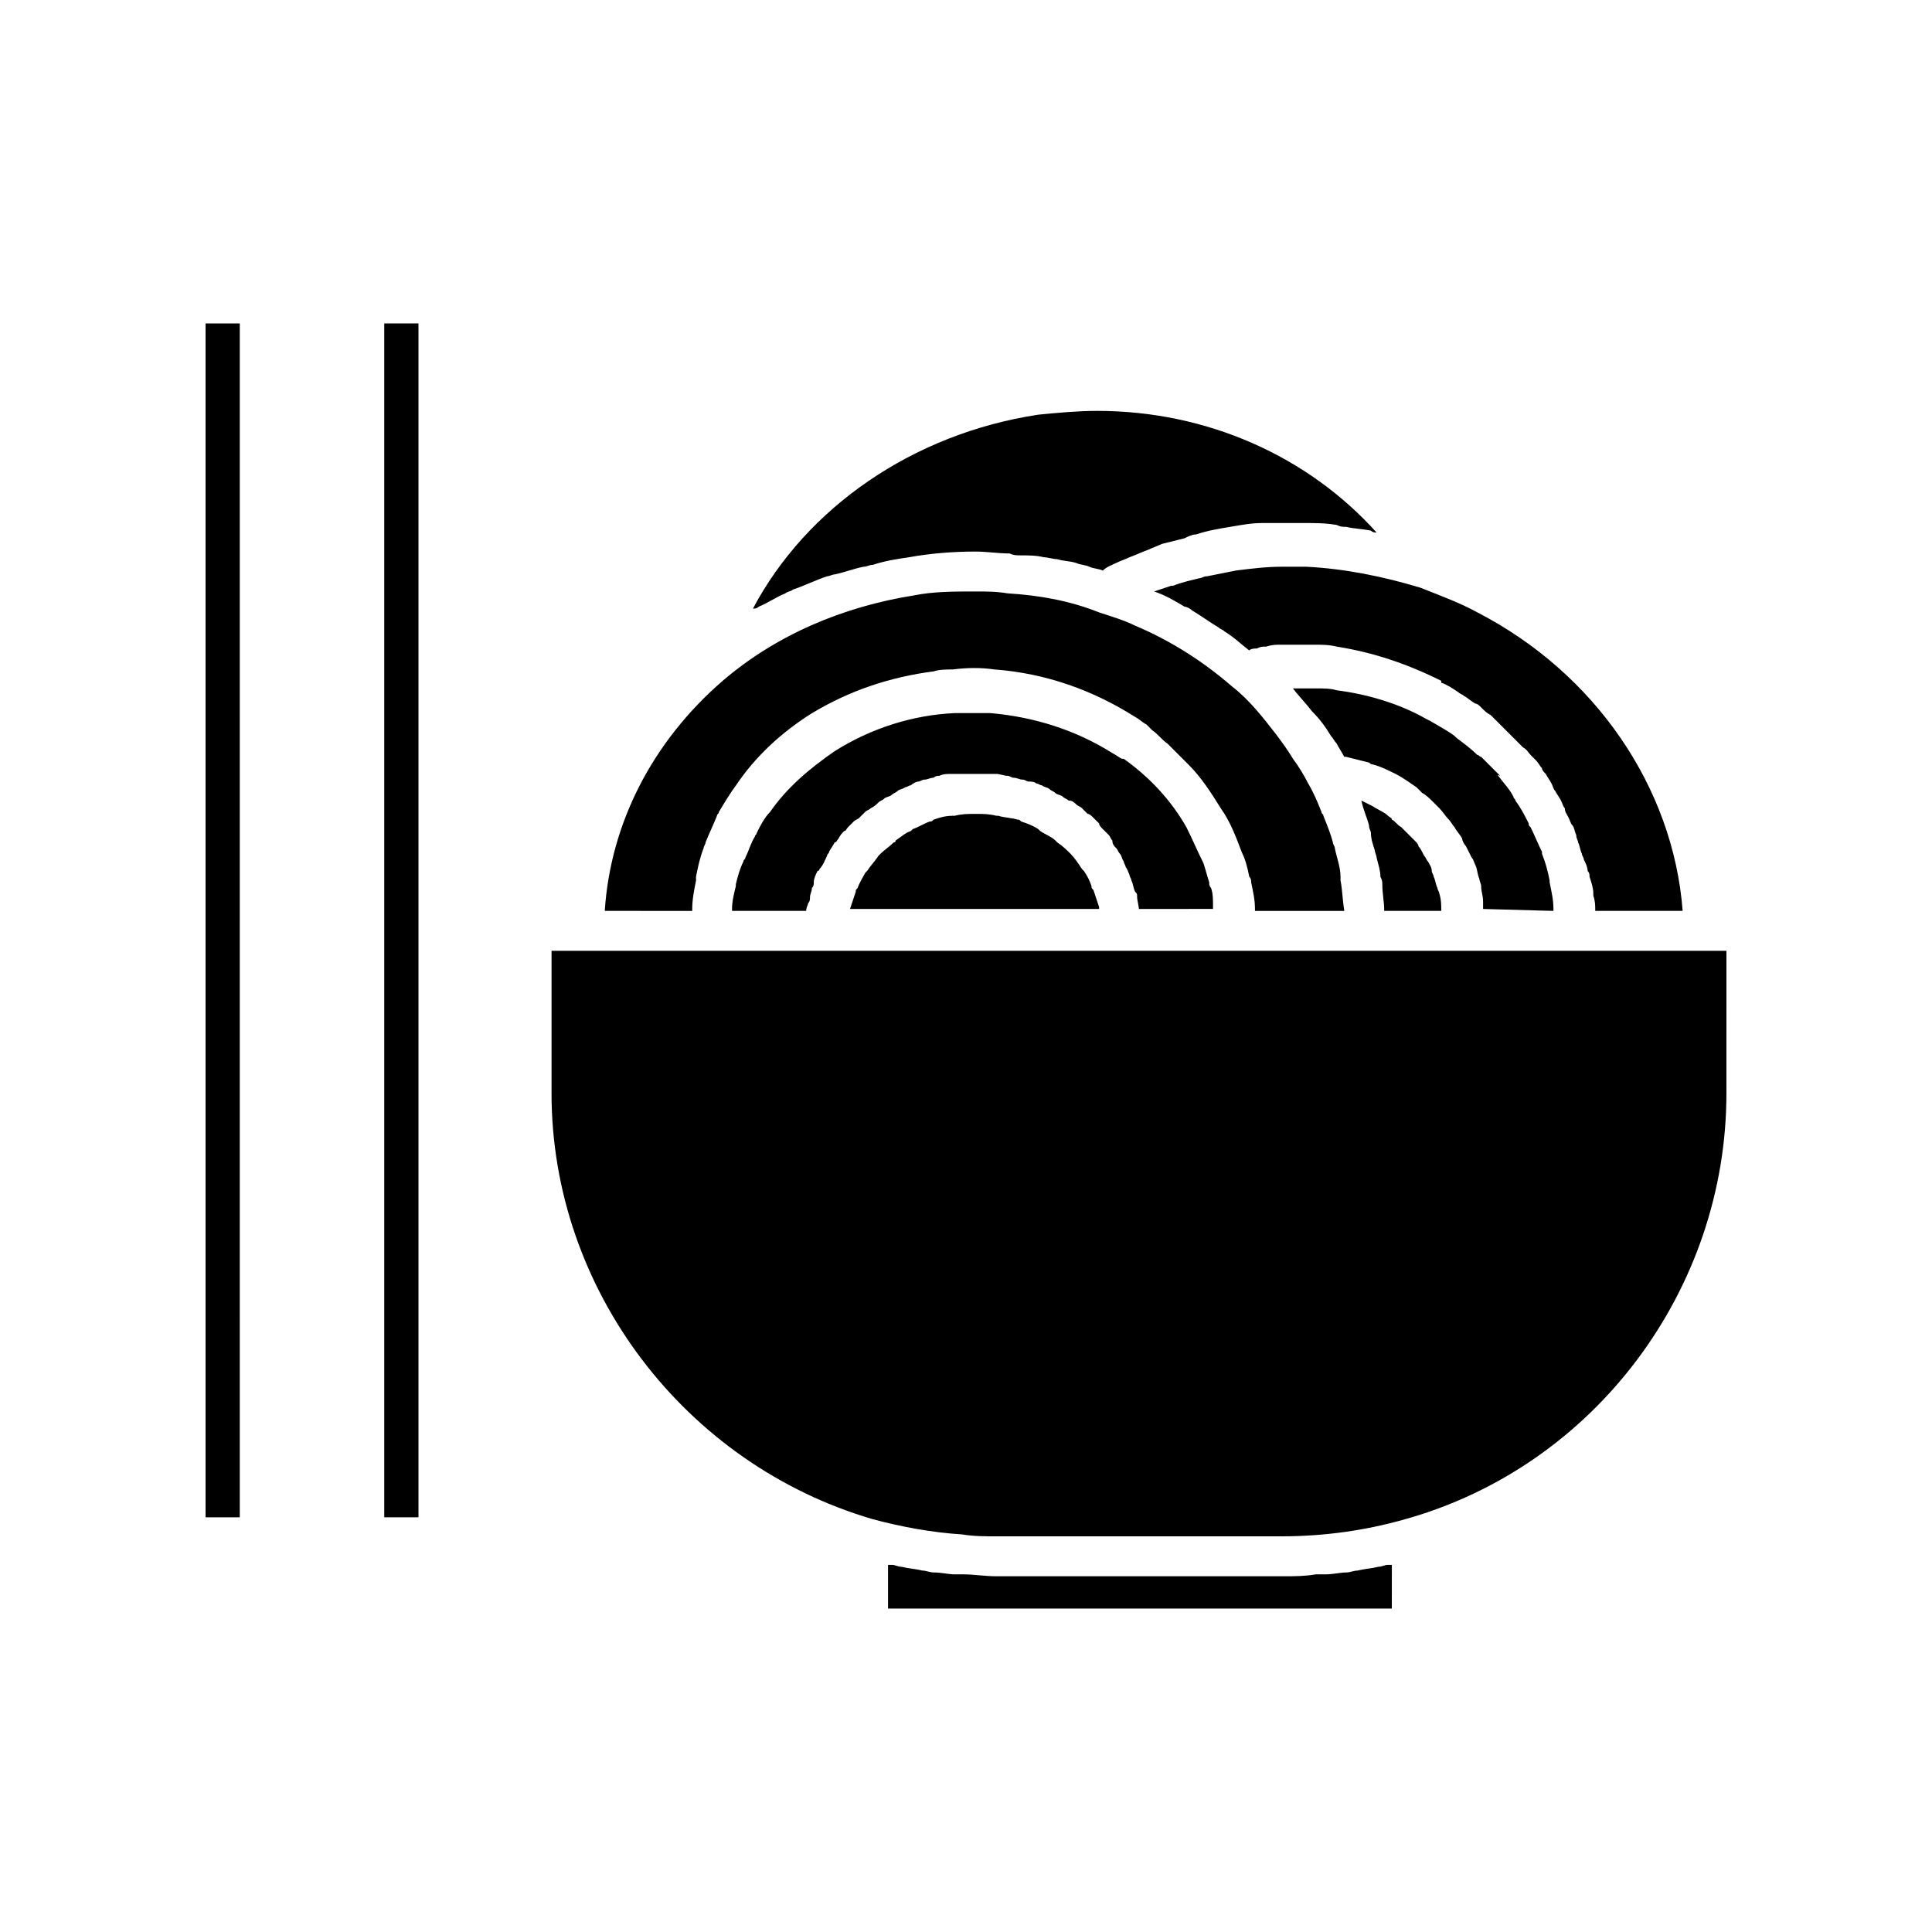 <?xml version="1.0" encoding="UTF-8"?>
<!-- Uploaded to: SVG Repo, www.svgrepo.com, Generator: SVG Repo Mixer Tools -->
<svg fill="#000000" width="800px" height="800px" version="1.1" viewBox="144 144 512 512" xmlns="http://www.w3.org/2000/svg">
 <g>
  <path d="m589.93 385.39h-23.176c0-1.512 0-2.519-0.504-4.031v-0.504c0-1.512-0.504-3.023-1.008-4.535 0-0.504 0-1.008-0.504-1.512 0-1.008-0.504-2.016-1.008-3.023 0-0.504-0.504-1.008-0.504-1.512-0.504-1.008-0.504-2.016-1.008-3.023 0-0.504-0.504-1.008-0.504-2.016-0.504-1.008-0.504-2.016-1.008-2.519-0.504-0.504-0.504-1.008-1.008-2.016-0.504-1.008-1.008-1.512-1.008-2.519-0.504-0.504-0.504-1.008-1.008-2.016-0.504-1.008-1.008-1.512-1.512-2.519-0.504-0.504-0.504-1.008-1.008-2.016-0.504-1.008-1.008-1.512-1.512-2.519-0.504-0.504-1.008-1.008-1.008-1.512-0.504-0.504-1.008-1.512-1.512-2.016-0.504-0.504-1.008-1.008-1.512-1.512s-1.008-1.512-2.016-2.016c-0.504-0.504-1.008-1.008-1.512-1.512-0.504-0.504-1.512-1.512-2.016-2.016-0.504-0.504-1.008-1.008-1.512-1.512-0.504-0.504-1.512-1.512-2.016-2.016-0.504-0.504-1.008-1.008-1.512-1.512-1.008-0.504-1.512-1.008-2.519-2.016-0.504-0.504-1.008-1.008-1.512-1.008-1.008-0.504-2.016-1.512-3.023-2.016-0.504-0.504-1.008-0.504-1.512-1.008-1.512-1.008-3.023-2.016-4.535-2.519l0.008-0.492c-9.07-4.535-18.137-7.559-27.711-9.07-2.016-0.504-4.031-0.504-6.047-0.504h-2.016-4.031-2.519c-1.512 0-2.519 0-4.031 0.504-1.008 0-1.512 0-2.519 0.504-0.504 0-1.512 0-2.016 0.504-2.016-1.512-4.031-3.527-6.551-5.039-0.504-0.504-1.008-0.504-1.512-1.008-2.519-1.512-4.535-3.023-7.055-4.535-0.504-0.504-1.512-1.008-2.016-1.008-2.519-1.512-5.039-3.023-8.062-4.031 1.512-0.504 3.023-1.008 4.535-1.512h0.504c2.519-1.008 5.039-1.512 7.055-2.016 0.504 0 1.008-0.504 2.016-0.504 2.519-0.504 5.039-1.008 7.559-1.512 4.031-0.504 8.062-1.008 12.09-1.008h6.551c10.078 0.504 20.152 2.519 30.23 5.543 5.039 2.016 10.578 4.031 15.113 6.551 31.242 16.125 51.898 46.355 54.418 79.102zm-79.098 0v0c0-2.519-0.504-4.535-0.504-7.055 0-0.504 0-1.008-0.504-2.016 0-1.512-0.504-3.023-1.008-5.039 0-0.504-0.504-1.512-0.504-2.016-0.504-1.512-1.008-3.023-1.008-4.535 0-0.504-0.504-1.008-0.504-2.016-0.504-2.016-1.512-4.031-2.016-6.551 1.008 0.504 2.016 1.008 3.023 1.512 1.512 1.008 3.023 1.512 4.031 2.519 0.504 0.504 1.008 0.504 1.008 1.008 1.008 0.504 1.512 1.512 2.519 2.016l3.527 3.527c0.504 0.504 1.008 1.008 1.008 1.512 0.504 0.504 1.008 1.512 1.512 2.519 0.504 0.504 0.504 1.008 1.008 1.512 0.504 1.008 1.008 1.512 1.008 2.519 0 0.504 0.504 1.008 0.504 1.512 0.504 1.008 0.504 2.016 1.008 3.023 0 0.504 0.504 1.008 0.504 1.512 0.504 1.512 0.504 3.023 0.504 4.535zm26.199-0.504v-2.016c0-1.512-0.504-2.519-0.504-4.031 0-0.504-0.504-1.512-0.504-2.016-0.504-1.008-0.504-2.519-1.008-3.527-0.504-1.008-0.504-1.512-1.008-2.016-0.504-1.008-1.008-2.016-1.512-3.023-0.504-0.504-1.008-1.512-1.008-2.016-0.504-1.008-1.512-2.016-2.016-3.023-0.504-0.504-1.008-1.512-1.512-2.016-1.008-1.008-1.512-2.016-2.519-3.023-0.504-0.504-1.008-1.008-1.512-1.512-1.008-1.008-2.016-2.016-3.023-2.519-0.504-0.504-1.008-1.008-1.512-1.512-1.512-1.008-3.527-2.519-5.543-3.527-2.016-1.008-4.031-2.016-6.047-2.519-0.504 0-1.008-0.504-1.008-0.504-2.016-0.504-4.031-1.008-6.047-1.512h-0.504c-0.504-1.008-1.512-2.519-2.016-3.527-0.504-0.504-1.008-1.512-1.512-2.016-1.512-2.519-3.023-4.535-5.039-6.551-1.512-2.016-3.527-4.031-5.039-6.047h0.504 4.031 1.512c2.016 0 4.031 0 5.543 0.504 8.062 1.008 16.625 3.527 23.68 7.559l1.008 0.504c2.519 1.512 4.535 2.519 6.551 4.031l0.504 0.504c2.016 1.512 4.031 3.023 5.543 4.535 0.504 0 0.504 0.504 1.008 0.504 1.512 1.512 3.527 3.527 5.039 5.039-1.004-0.496-0.5 0.008-0.5 0.008 1.512 2.016 3.023 3.527 4.031 5.543 0 0.504 0.504 0.504 0.504 1.008 1.512 2.016 2.519 4.031 3.527 6.047 0 0.504 0 0.504 0.504 1.008 1.008 2.016 2.016 4.535 3.023 6.551v0.504c1.008 2.519 1.512 4.535 2.016 7.055v0.504c0.504 2.519 1.008 4.535 1.008 7.055v0.504zm-117.89-130.99c5.039-0.504 10.578-1.008 15.617-1.008 29.223 0 55.922 12.09 74.059 32.242-0.504 0-1.008 0-1.512-0.504-2.519-0.504-4.531-0.504-6.547-1.008-1.008 0-1.512 0-2.519-0.504-3.023-0.504-5.543-0.504-8.566-0.504h-1.512-7.055-2.519c-3.023 0-5.543 0.504-8.566 1.008-3.023 0.504-6.047 1.008-9.07 2.016-1.008 0-2.016 0.504-3.023 1.008-2.016 0.504-4.031 1.008-6.047 1.512-1.008 0.504-2.519 1.008-3.527 1.512-1.512 0.504-3.527 1.512-5.039 2.016-1.008 0.504-2.519 1.008-3.527 1.512-1.008 0.504-2.519 1.008-3.527 2.016-1.008-0.504-2.519-0.504-3.527-1.008-1.008-0.504-2.519-0.504-3.527-1.008-1.512-0.504-3.527-0.504-5.039-1.008-1.008 0-2.519-0.504-3.527-0.504-2.016-0.504-4.031-0.504-6.047-0.504-1.008 0-2.016 0-3.023-0.504-3.023 0-6.047-0.504-9.07-0.504-6.047 0-12.09 0.504-17.633 1.512-3.527 0.504-6.551 1.008-9.574 2.016-1.008 0-1.512 0.504-2.519 0.504-2.519 0.504-5.039 1.512-7.559 2.016-0.504 0-1.512 0.504-2.016 0.504-3.023 1.008-6.047 2.519-9.07 3.527-0.504 0.504-1.512 0.504-2.016 1.008-2.519 1.008-4.535 2.519-7.055 3.527-0.504 0.504-1.008 0.504-1.512 0.504 14.133-26.703 42.344-46.352 75.598-51.391zm-83.633 70.531c14.105-12.09 31.738-19.648 50.883-22.672 5.039-1.008 10.578-1.008 16.121-1.008 3.023 0 5.543 0 8.566 0.504 8.566 0.504 16.625 2.016 24.184 5.039 3.023 1.008 6.551 2.016 9.574 3.527 9.574 4.031 18.137 9.574 25.695 16.121 4.535 3.527 8.062 8.062 11.586 12.594 1.512 2.016 3.023 4.031 4.535 6.551 1.512 2.016 3.023 4.535 4.031 6.551 1.512 2.519 2.519 5.039 3.527 7.559 0 0.504 0.504 0.504 0.504 1.008 1.008 2.519 2.016 5.039 2.519 7.055 0 0.504 0.504 1.008 0.504 1.512 0.504 2.519 1.512 5.039 1.512 7.559v1.008c0.504 2.519 0.504 5.039 1.008 8.062h-23.68v-0.504c0-2.519-0.504-4.535-1.008-7.055 0-0.504 0-1.008-0.504-1.512-0.504-2.519-1.008-4.535-2.016-6.551-1.512-4.031-3.023-8.062-5.543-11.586-2.519-4.031-5.039-8.062-8.566-11.586l-5.543-5.543c-1.512-1.008-2.519-2.519-4.031-3.527-0.504-0.504-1.008-1.008-1.512-1.512-1.008-0.504-2.016-1.512-3.023-2.016-11.082-7.055-23.68-11.586-37.281-12.594-3.527-0.504-7.055-0.504-11.082 0-1.512 0-3.527 0-5.039 0.504-11.586 1.512-22.168 5.039-32.242 11.082-8.062 5.039-15.113 11.586-20.152 19.145-1.512 2.016-3.023 4.535-4.535 7.055 0 0.504-0.504 0.504-0.504 1.008-1.008 2.519-2.016 4.535-3.023 7.055 0 0.504-0.504 1.008-0.504 1.512-1.008 2.519-1.512 5.039-2.016 7.559v1.008c-0.504 2.519-1.008 5.039-1.008 7.559v0.504l-23.176-0.012c1.512-23.176 12.598-44.836 31.238-60.961zm33.754 60.457c0.504-1.512 1.008-3.023 1.512-4.535 0-0.504 0-0.504 0.504-1.008 0.504-1.512 1.512-3.023 2.016-4.031l0.504-0.504c1.008-1.512 2.016-2.519 3.023-4.031l0.504-0.504c1.008-1.008 2.519-2.016 3.527-3.023 0 0 0.504 0 0.504-0.504 1.512-1.008 2.519-2.016 4.031-2.519l0.504-0.504c1.512-0.504 3.023-1.512 4.535-2.016 0.504 0 0.504 0 1.008-0.504 1.512-0.504 3.023-1.008 5.039-1.008h0.504c2.016-0.504 3.527-0.504 5.543-0.504 2.016 0 3.527 0 5.543 0.504h0.504c1.512 0.504 3.527 0.504 5.039 1.008 0.504 0 0.504 0 1.008 0.504 1.512 0.504 3.023 1.008 4.535 2.016l0.504 0.504c1.512 1.008 3.023 1.512 4.031 2.519l0.504 0.504c1.512 1.008 2.519 2.016 3.527 3.023 1.008 1.008 2.016 2.519 3.023 4.031 0 0 0.504 0.504 0.504 0.504 1.008 1.512 1.512 2.519 2.016 4.031 0 0.504 0 0.504 0.504 1.008 0.504 1.512 1.008 3.023 1.512 4.535v0.504zm76.578 0.504c0-1.512-0.504-2.519-0.504-4.031 0-0.504 0-0.504-0.504-1.008-0.504-1.008-0.504-2.016-1.008-3.023 0-0.504-0.504-1.008-0.504-1.512-0.504-1.008-0.504-1.512-1.008-2.016 0-0.504-0.504-1.008-0.504-1.512-0.504-0.504-0.504-1.512-1.008-2.016-0.504-0.504-0.504-1.008-1.008-1.512-0.504-0.504-1.008-1.008-1.008-2.016-0.504-0.504-0.504-1.008-1.008-1.512-0.504-0.504-1.008-1.008-1.512-1.512-0.504-0.504-1.008-1.008-1.008-1.512-0.504-0.504-1.008-1.008-1.512-1.512-0.504-0.504-1.008-1.008-1.512-1.008l-1.512-1.512c-0.504-0.504-1.008-0.504-1.512-1.008-0.504-0.504-1.008-1.008-2.016-1.008-0.504-0.504-1.008-0.504-1.512-1.008s-1.512-0.504-2.016-1.008c-0.504-0.504-1.008-0.504-1.512-1.008-0.504-0.504-1.512-0.504-2.016-1.008-0.504 0-1.008-0.504-1.512-0.504-0.504-0.504-1.512-0.504-2.016-0.504-0.504 0-1.008-0.504-1.512-0.504-1.008 0-1.512-0.504-2.519-0.504-0.504 0-1.008-0.504-1.512-0.504-1.008 0-2.016-0.504-3.023-0.504h-1.512-4.535-4.535-1.512c-1.008 0-2.016 0-3.023 0.504-0.504 0-1.008 0-1.512 0.504-1.008 0-1.512 0.504-2.519 0.504-0.504 0-1.008 0.504-1.512 0.504s-1.512 0.504-2.016 1.008c-0.504 0-1.008 0.504-1.512 0.504-0.504 0.504-1.512 0.504-2.016 1.008s-1.008 0.504-1.512 1.008c-0.504 0.504-1.512 0.504-2.016 1.008-0.504 0.504-1.008 0.504-1.512 1.008-0.504 0.504-1.008 1.008-2.016 1.512-0.504 0.504-1.008 0.504-1.512 1.008s-1.008 1.008-1.512 1.512c-0.504 0.504-1.008 0.504-1.512 1.008-0.504 0.504-1.008 1.008-1.512 1.512s-0.504 1.008-1.008 1.008c-0.504 0.504-1.008 1.008-1.512 2.016-0.504 0.504-0.504 1.008-1.008 1.008-0.504 1.008-1.008 1.512-1.512 2.519 0 0.504-0.504 0.504-0.504 1.008-0.504 1.008-1.008 2.519-2.016 3.527 0 0 0 0.504-0.504 0.504-0.504 1.008-1.008 2.016-1.008 3.023 0 0.504 0 1.008-0.504 1.512 0 1.008-0.504 1.512-0.504 2.519 0 0.504 0 1.008-0.504 1.512 0 0.504-0.504 1.008-0.504 2.016h-19.648v-0.504c0-2.016 0.504-4.031 1.008-6.047v-0.504c0.504-2.016 1.008-4.031 2.016-6.047 0-0.504 0.504-0.504 0.504-1.008 1.008-2.016 1.512-4.031 2.519-5.543 0-0.504 0.504-0.504 0.504-1.008 1.008-2.016 2.016-4.031 3.527-5.543 4.535-6.551 10.578-11.586 17.129-16.121 9.574-6.047 20.656-9.574 31.738-10.078h9.574c11.586 1.008 22.672 4.535 32.242 10.578 1.008 0.504 1.512 1.008 2.519 1.512h0.504c7.055 5.039 12.594 11.082 16.625 18.137 1.512 3.023 3.023 6.551 4.535 9.574 0.504 1.512 1.008 3.527 1.512 5.039 0 0.504 0 1.008 0.504 1.512 0.504 1.512 0.504 3.023 0.504 4.535v1.008l-19.633 0.004zm67.008 184.9h-133.51v-11.586h1.008c1.008 0 1.512 0.504 2.519 0.504 2.016 0.504 3.527 0.504 5.543 1.008 1.008 0 2.016 0.504 3.023 0.504 2.016 0 4.031 0.504 5.543 0.504h2.519c2.519 0 5.543 0.504 8.566 0.504h76.074c3.023 0 5.543 0 8.566-0.504h2.519c2.016 0 4.031-0.504 5.543-0.504 1.008 0 2.016-0.504 3.023-0.504 2.016-0.504 3.527-0.504 5.543-1.008 1.008 0 1.512-0.504 2.519-0.504h1.008zm88.672-136.53c0 51.891-34.762 98.746-85.145 112.85-10.578 3.023-21.664 4.535-32.746 4.535h-75.574c-3.023 0-6.047 0-9.07-0.504-8.062-0.504-16.121-2.016-23.68-4.031-49.875-14.609-85.141-60.961-85.141-112.85v-37.785h311.36z"/>
  <path d="m207.54 546.1h-9.066v-316.39h9.07z"/>
  <path d="m254.9 546.1h-9.07v-316.39h9.07z"/>
 </g>
</svg>